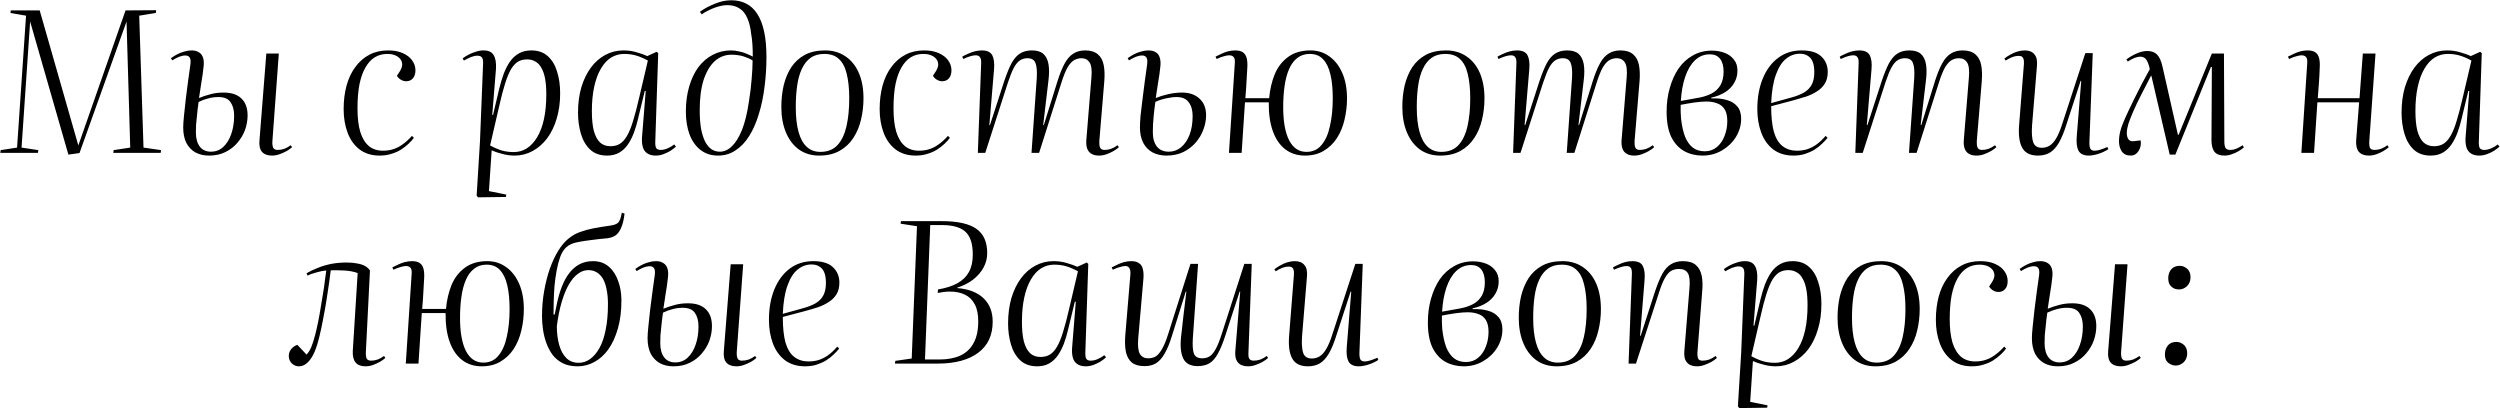 <?xml version="1.0" encoding="UTF-8"?> <svg xmlns="http://www.w3.org/2000/svg" width="5125" height="837" viewBox="0 0 5125 837" fill="none"><path d="M259.382 44.151L162.982 313.752L140.182 316.952L61.782 44.151L44.182 302.552L78.582 307.752L77.782 313.352H0.582L1.382 307.752L34.982 302.552L53.382 32.152L21.382 26.552L22.182 21.352H81.382L160.582 298.152L257.382 21.352L320.182 20.952L319.382 26.552L285.382 32.152L294.182 302.552L330.182 307.752L329.382 313.352H232.182L232.982 307.752L266.982 302.552L259.382 44.151ZM428.767 318.952C418.1 318.952 408.767 316.818 400.767 312.552C392.767 308.018 386.5 301.485 381.967 292.952C377.7 284.152 375.567 273.618 375.567 261.352C375.567 255.485 376.1 247.485 377.167 237.352C378.233 227.218 379.433 216.018 380.767 203.752C382.367 191.218 383.967 178.685 385.567 166.152C387.433 153.618 389.033 142.152 390.367 131.752C391.167 125.085 390.633 120.418 388.767 117.752C386.9 115.085 383.967 113.752 379.967 113.752C375.967 113.752 371.567 114.685 366.767 116.552C362.233 118.418 357.7 120.818 353.167 123.752L350.367 119.352C354.367 116.418 358.633 113.752 363.167 111.352C367.7 108.952 372.5 107.085 377.567 105.752C382.633 104.152 387.7 103.352 392.767 103.352C398.9 103.352 403.967 104.685 407.967 107.352C411.967 109.752 414.767 113.485 416.367 118.552C417.967 123.618 418.233 130.152 417.167 138.152C416.1 148.552 414.633 158.952 412.767 169.352C411.167 179.485 409.567 190.018 407.967 200.952C414.9 198.018 422.5 195.485 430.767 193.352C439.033 190.952 448.233 189.752 458.367 189.752C474.633 189.752 486.9 193.885 495.167 202.152C503.433 210.152 507.567 221.618 507.567 236.552C507.567 246.418 505.833 256.285 502.367 266.152C498.9 275.752 493.7 284.552 486.767 292.552C480.1 300.552 471.833 306.952 461.967 311.752C452.367 316.552 441.3 318.952 428.767 318.952ZM432.367 310.952C442.233 310.952 450.633 307.752 457.567 301.352C464.767 294.685 470.233 285.885 473.967 274.952C477.967 263.752 479.967 251.218 479.967 237.352C479.967 225.885 477.567 216.685 472.767 209.752C468.233 202.552 459.833 198.952 447.567 198.952C440.367 198.952 433.433 199.885 426.767 201.752C420.367 203.352 413.833 205.752 407.167 208.952C406.367 213.752 405.7 218.685 405.167 223.752C404.633 228.818 404.1 234.018 403.567 239.352C403.033 244.418 402.5 249.752 401.967 255.352C401.7 260.685 401.567 266.018 401.567 271.352C401.567 283.885 404.233 293.618 409.567 300.552C414.9 307.485 422.5 310.952 432.367 310.952ZM557.567 318.952C548.233 318.952 541.3 316.285 536.767 310.952C532.5 305.618 530.9 297.618 531.967 286.952L545.967 109.752H571.567L558.367 290.152C558.1 296.018 558.767 300.418 560.367 303.352C561.967 306.018 564.9 307.352 569.167 307.352C573.967 307.352 578.633 306.552 583.167 304.952C587.7 303.085 591.967 300.685 595.967 297.752L598.767 301.752C595.833 304.418 592.1 307.085 587.567 309.752C583.033 312.152 578.233 314.285 573.167 316.152C568.1 318.018 562.9 318.952 557.567 318.952ZM795.661 103.352C807.394 103.352 817.394 105.218 825.661 108.952C834.194 112.685 840.594 117.618 844.861 123.752C849.394 129.885 851.661 136.685 851.661 144.152C851.661 151.085 849.927 156.552 846.461 160.552C842.994 164.552 838.461 166.552 832.861 166.552C828.861 166.552 825.127 165.485 821.661 163.352C818.194 161.218 815.527 158.552 813.661 155.352L819.661 146.152C823.927 139.485 825.394 133.485 824.061 128.152C822.727 122.818 819.394 118.552 814.061 115.352C808.727 112.152 802.061 110.552 794.061 110.552C784.461 110.552 775.927 112.818 768.461 117.352C760.994 121.885 754.594 128.818 749.261 138.152C743.927 147.218 739.794 158.818 736.861 172.952C734.194 186.818 732.861 203.352 732.861 222.552C732.861 241.218 734.727 257.085 738.461 270.152C742.461 282.952 748.327 292.685 756.061 299.352C763.794 305.752 773.527 308.952 785.261 308.952C792.994 308.952 800.061 307.885 806.461 305.752C813.127 303.618 819.527 300.285 825.661 295.752C832.061 291.218 838.327 285.485 844.461 278.552L848.461 282.552C845.527 286.552 841.794 290.685 837.261 294.952C832.727 299.218 827.527 303.218 821.661 306.952C816.061 310.418 809.661 313.218 802.461 315.352C795.261 317.752 787.127 318.952 778.061 318.952C761.794 318.952 748.061 314.685 736.861 306.152C725.927 297.618 717.794 286.152 712.461 271.752C707.127 257.352 704.461 241.352 704.461 223.752C704.461 206.152 706.461 190.018 710.461 175.352C714.461 160.685 720.461 148.018 728.461 137.352C736.461 126.418 746.061 118.018 757.261 112.152C768.461 106.285 781.261 103.352 795.661 103.352ZM990.32 130.552C990.587 124.418 989.787 120.152 987.92 117.752C986.053 115.352 982.987 114.152 978.72 114.152C974.72 114.152 970.32 115.085 965.52 116.952C960.987 118.818 956.187 121.218 951.12 124.152L948.32 119.752C951.787 117.085 955.787 114.552 960.32 112.152C964.853 109.752 969.787 107.752 975.12 106.152C980.453 104.285 985.92 103.352 991.52 103.352C1001.39 103.352 1008.19 106.552 1011.92 112.952C1015.92 119.352 1017.52 128.952 1016.72 141.752L1009.12 235.352L1010.72 235.752L1023.52 181.352C1026.19 170.418 1029.25 160.285 1032.72 150.952C1036.45 141.352 1040.72 133.085 1045.52 126.152C1050.59 118.952 1056.72 113.352 1063.92 109.352C1071.12 105.352 1079.52 103.352 1089.12 103.352C1102.99 103.352 1114.19 107.218 1122.72 114.952C1131.52 122.685 1137.92 133.218 1141.92 146.552C1146.19 159.618 1148.32 174.552 1148.32 191.352C1148.32 210.285 1145.92 227.618 1141.12 243.352C1136.59 258.818 1130.05 272.285 1121.52 283.752C1112.99 294.952 1102.99 303.618 1091.52 309.752C1080.32 315.885 1068.05 318.952 1054.72 318.952C1046.19 318.952 1037.65 317.752 1029.12 315.352C1020.59 313.218 1013.52 310.818 1007.92 308.152L1002.32 391.752L1037.92 398.952L1037.12 403.752L979.92 404.552L977.12 400.952L983.92 290.552L990.32 130.552ZM1080.32 121.752C1073.65 121.752 1067.65 123.218 1062.32 126.152C1057.25 129.085 1052.45 134.152 1047.92 141.352C1043.65 148.552 1039.52 158.418 1035.52 170.952C1031.52 183.485 1027.39 199.352 1023.12 218.552L1004.72 298.152C1012.99 302.685 1020.99 306.152 1028.72 308.552C1036.45 310.685 1044.59 311.752 1053.12 311.752C1062.99 311.752 1071.92 309.218 1079.92 304.152C1088.19 298.818 1095.25 291.218 1101.12 281.352C1107.25 271.218 1111.92 258.818 1115.12 244.152C1118.32 229.485 1119.92 212.552 1119.92 193.352C1119.92 181.085 1119.12 170.552 1117.52 161.752C1115.92 152.685 1113.39 145.218 1109.92 139.352C1106.72 133.218 1102.59 128.818 1097.52 126.152C1092.72 123.218 1086.99 121.752 1080.32 121.752ZM1343.33 289.752C1343.06 296.418 1343.73 301.085 1345.33 303.752C1347.2 306.152 1350.13 307.352 1354.13 307.352C1358.93 307.352 1363.73 306.285 1368.53 304.152C1373.6 302.018 1378.13 299.352 1382.13 296.152L1385.73 300.552C1382.53 303.485 1378.66 306.418 1374.13 309.352C1369.6 312.018 1364.8 314.285 1359.73 316.152C1354.66 318.018 1349.46 318.952 1344.13 318.952C1336.93 318.952 1331.06 317.352 1326.53 314.152C1322.26 311.218 1319.33 306.952 1317.73 301.352C1316.13 295.485 1315.6 288.818 1316.13 281.352L1323.73 186.552H1321.73L1308.13 242.952C1305.73 253.352 1302.8 263.218 1299.33 272.552C1295.86 281.618 1291.73 289.618 1286.93 296.552C1282.13 303.485 1276.26 308.952 1269.33 312.952C1262.4 316.952 1254.13 318.952 1244.53 318.952C1230.4 318.952 1218.93 314.952 1210.13 306.952C1201.33 298.685 1194.93 287.885 1190.93 274.552C1186.93 260.952 1184.93 246.418 1184.93 230.952C1184.93 212.018 1187.2 194.685 1191.73 178.952C1196.53 163.218 1203.06 149.752 1211.33 138.552C1219.6 127.352 1229.46 118.685 1240.93 112.552C1252.4 106.418 1264.8 103.352 1278.13 103.352C1288 103.352 1297.2 104.685 1305.73 107.352C1314.26 109.752 1321.33 112.285 1326.93 114.952L1346.13 106.152L1349.33 108.952L1343.33 289.752ZM1251.33 299.752C1258.8 299.752 1265.2 298.152 1270.53 294.952C1276.13 291.485 1281.06 286.018 1285.33 278.552C1289.86 270.818 1294 260.685 1297.73 248.152C1301.73 235.352 1305.86 219.618 1310.13 200.952L1328.13 124.152C1319.33 119.352 1311.2 115.885 1303.73 113.752C1296.53 111.618 1288.4 110.552 1279.33 110.552C1269.73 110.552 1260.8 113.085 1252.53 118.152C1244.53 123.218 1237.6 130.818 1231.73 140.952C1225.86 150.818 1221.33 163.085 1218.13 177.752C1214.93 192.152 1213.33 208.818 1213.33 227.752C1213.33 244.018 1214.66 257.485 1217.33 268.152C1220.26 278.818 1224.53 286.818 1230.13 292.152C1235.73 297.218 1242.8 299.752 1251.33 299.752ZM1434.82 24.151C1443.62 17.752 1453.76 12.285 1465.22 7.752C1476.69 2.952 1487.89 0.552 1498.82 0.552C1510.56 0.552 1520.82 2.818 1529.62 7.352C1538.69 11.885 1546.29 18.952 1552.42 28.552C1558.56 37.885 1563.22 49.885 1566.42 64.552C1569.62 79.218 1571.22 96.685 1571.22 116.952C1571.22 138.018 1569.89 158.552 1567.22 178.552C1564.82 198.285 1560.96 216.685 1555.62 233.752C1550.56 250.818 1544.02 265.752 1536.02 278.552C1528.29 291.085 1518.96 300.952 1508.02 308.152C1497.36 315.352 1485.36 318.952 1472.02 318.952C1457.89 318.952 1445.89 315.085 1436.02 307.352C1426.16 299.618 1418.69 289.085 1413.62 275.752C1408.56 262.152 1406.02 246.418 1406.02 228.552C1406.02 209.885 1408.29 192.818 1412.82 177.352C1417.36 161.885 1423.62 148.685 1431.62 137.752C1439.89 126.818 1449.62 118.418 1460.82 112.552C1472.29 106.418 1484.82 103.352 1498.42 103.352C1504.02 103.352 1509.49 104.018 1514.82 105.352C1520.42 106.418 1525.62 108.018 1530.42 110.152C1535.22 112.018 1539.49 114.018 1543.22 116.152C1543.22 107.352 1542.96 98.818 1542.42 90.552C1541.89 82.285 1541.09 75.618 1540.02 70.552C1538.69 57.218 1536.02 46.152 1532.02 37.352C1528.29 28.285 1522.96 21.618 1516.02 17.352C1509.36 12.818 1501.09 10.552 1491.22 10.552C1483.49 10.552 1474.82 12.285 1465.22 15.752C1455.89 19.218 1446.96 23.752 1438.42 29.352L1434.82 24.151ZM1475.62 310.952C1484.42 310.952 1492.56 307.352 1500.02 300.152C1507.76 292.952 1514.69 281.885 1520.82 266.952C1526.96 251.752 1531.76 232.285 1535.22 208.552C1537.89 192.285 1539.76 176.952 1540.82 162.552C1542.16 148.152 1542.82 135.218 1542.82 123.752C1537.76 120.818 1532.82 118.552 1528.02 116.952C1523.49 115.085 1518.96 113.885 1514.42 113.352C1509.89 112.552 1504.96 112.152 1499.62 112.152C1486.56 112.152 1475.09 116.552 1465.22 125.352C1455.62 134.152 1448.02 146.952 1442.42 163.752C1437.09 180.552 1434.42 201.218 1434.42 225.752C1434.42 240.685 1435.36 253.485 1437.22 264.152C1439.36 274.818 1442.16 283.618 1445.62 290.552C1449.36 297.485 1453.76 302.685 1458.82 306.152C1463.89 309.352 1469.49 310.952 1475.62 310.952ZM1679.34 318.952C1663.07 318.952 1649.07 314.685 1637.34 306.152C1625.87 297.618 1617.07 285.885 1610.94 270.952C1604.8 256.018 1601.74 238.818 1601.74 219.352C1601.74 203.618 1603.34 188.818 1606.54 174.952C1610 160.818 1615.2 148.418 1622.14 137.752C1629.34 127.085 1638.54 118.685 1649.74 112.552C1661.2 106.418 1675.07 103.352 1691.34 103.352C1707.34 103.352 1721.2 107.352 1732.94 115.352C1744.94 123.352 1754.14 134.685 1760.54 149.352C1766.94 164.018 1770.14 181.485 1770.14 201.752C1770.14 216.952 1768.4 231.618 1764.94 245.752C1761.74 259.618 1756.4 272.152 1748.94 283.352C1741.74 294.285 1732.4 302.952 1720.94 309.352C1709.47 315.752 1695.6 318.952 1679.34 318.952ZM1681.74 311.352C1696.67 311.352 1708.4 306.685 1716.94 297.352C1725.47 288.018 1731.6 275.085 1735.34 258.552C1739.07 242.018 1740.94 223.085 1740.94 201.752C1740.94 181.752 1739.2 164.952 1735.74 151.352C1732.54 137.752 1727.2 127.618 1719.74 120.952C1712.54 114.018 1702.54 110.552 1689.74 110.552C1678.54 110.552 1669.2 113.218 1661.74 118.552C1654.27 123.885 1648.27 131.485 1643.74 141.352C1639.2 150.952 1636 162.418 1634.14 175.752C1632.27 189.085 1631.34 203.752 1631.34 219.752C1631.34 239.752 1633.2 256.552 1636.94 270.152C1640.67 283.752 1646.27 294.018 1653.74 300.952C1661.2 307.885 1670.54 311.352 1681.74 311.352ZM1894.49 103.352C1906.22 103.352 1916.22 105.218 1924.49 108.952C1933.02 112.685 1939.42 117.618 1943.69 123.752C1948.22 129.885 1950.49 136.685 1950.49 144.152C1950.49 151.085 1948.76 156.552 1945.29 160.552C1941.82 164.552 1937.29 166.552 1931.69 166.552C1927.69 166.552 1923.96 165.485 1920.49 163.352C1917.02 161.218 1914.36 158.552 1912.49 155.352L1918.49 146.152C1922.76 139.485 1924.22 133.485 1922.89 128.152C1921.56 122.818 1918.22 118.552 1912.89 115.352C1907.56 112.152 1900.89 110.552 1892.89 110.552C1883.29 110.552 1874.76 112.818 1867.29 117.352C1859.82 121.885 1853.42 128.818 1848.09 138.152C1842.76 147.218 1838.62 158.818 1835.69 172.952C1833.02 186.818 1831.69 203.352 1831.69 222.552C1831.69 241.218 1833.56 257.085 1837.29 270.152C1841.29 282.952 1847.16 292.685 1854.89 299.352C1862.62 305.752 1872.36 308.952 1884.09 308.952C1891.82 308.952 1898.89 307.885 1905.29 305.752C1911.96 303.618 1918.36 300.285 1924.49 295.752C1930.89 291.218 1937.16 285.485 1943.29 278.552L1947.29 282.552C1944.36 286.552 1940.62 290.685 1936.09 294.952C1931.56 299.218 1926.36 303.218 1920.49 306.952C1914.89 310.418 1908.49 313.218 1901.29 315.352C1894.09 317.752 1885.96 318.952 1876.89 318.952C1860.62 318.952 1846.89 314.685 1835.69 306.152C1824.76 297.618 1816.62 286.152 1811.29 271.752C1805.96 257.352 1803.29 241.352 1803.29 223.752C1803.29 206.152 1805.29 190.018 1809.29 175.352C1813.29 160.685 1819.29 148.018 1827.29 137.352C1835.29 126.418 1844.89 118.018 1856.09 112.152C1867.29 106.285 1880.09 103.352 1894.49 103.352ZM2125.38 159.752C2126.18 145.352 2125.24 135.085 2122.58 128.952C2120.18 122.552 2114.71 119.352 2106.18 119.352C2100.58 119.352 2095.51 120.818 2090.98 123.752C2086.71 126.418 2082.58 131.352 2078.58 138.552C2074.84 145.485 2070.71 155.752 2066.18 169.352L2019.78 313.352H2004.58L2011.38 129.752C2011.64 123.885 2010.84 119.752 2008.98 117.352C2007.38 114.685 2004.44 113.352 2000.18 113.352C1997.51 113.352 1994.18 113.885 1990.18 114.952C1986.18 116.018 1980.98 118.018 1974.58 120.952L1972.58 116.152C1975.78 114.285 1979.51 112.418 1983.78 110.552C1988.04 108.418 1992.71 106.685 1997.78 105.352C2002.84 104.018 2007.78 103.352 2012.58 103.352C2023.51 103.352 2030.71 106.685 2034.18 113.352C2037.64 120.018 2038.84 129.618 2037.78 142.152L2028.18 256.152L2029.38 256.552L2058.98 165.352C2064.04 150.418 2068.98 138.418 2073.78 129.352C2078.84 120.285 2084.58 113.752 2090.98 109.752C2097.64 105.485 2105.78 103.352 2115.38 103.352C2125.78 103.352 2133.64 105.752 2138.98 110.552C2144.31 115.352 2147.78 122.285 2149.38 131.352C2150.98 140.418 2150.98 151.485 2149.38 164.552L2138.58 256.152L2139.78 256.552L2168.18 165.352C2172.98 150.418 2177.91 138.418 2182.98 129.352C2188.04 120.285 2193.91 113.752 2200.58 109.752C2207.24 105.485 2215.24 103.352 2224.58 103.352C2235.78 103.352 2244.44 106.018 2250.58 111.352C2256.71 116.418 2260.71 123.752 2262.58 133.352C2264.44 142.685 2264.84 153.885 2263.78 166.952L2253.78 286.952C2253.24 294.685 2253.78 300.018 2255.38 302.952C2256.98 305.885 2259.91 307.352 2264.18 307.352C2268.44 307.352 2272.71 306.685 2276.98 305.352C2281.51 303.752 2286.18 301.218 2290.98 297.752L2293.78 301.752C2290.84 304.418 2287.11 307.085 2282.58 309.752C2278.31 312.152 2273.64 314.285 2268.58 316.152C2263.51 318.018 2258.31 318.952 2252.98 318.952C2246.31 318.952 2240.98 317.618 2236.98 314.952C2232.98 312.552 2230.18 308.952 2228.58 304.152C2226.98 299.352 2226.44 293.618 2226.98 286.952L2237.38 159.352C2238.71 144.418 2237.51 134.018 2233.78 128.152C2230.04 122.285 2224.44 119.352 2216.98 119.352C2212.18 119.352 2207.38 120.552 2202.58 122.952C2198.04 125.352 2193.51 130.152 2188.98 137.352C2184.71 144.552 2180.31 155.352 2175.78 169.752L2130.18 313.352H2114.58L2125.38 159.752ZM2369.29 200.952C2376.23 198.018 2384.36 195.485 2393.69 193.352C2403.29 190.952 2413.16 189.752 2423.29 189.752C2438.23 189.752 2450.09 193.885 2458.89 202.152C2467.96 210.152 2472.49 221.618 2472.49 236.552C2472.49 246.152 2470.63 255.885 2466.89 265.752C2463.43 275.352 2458.23 284.152 2451.29 292.152C2444.36 300.152 2435.83 306.685 2425.69 311.752C2415.56 316.552 2404.09 318.952 2391.29 318.952C2380.63 318.952 2371.16 316.818 2362.89 312.552C2354.63 308.018 2348.23 301.485 2343.69 292.952C2339.16 284.152 2336.89 273.618 2336.89 261.352C2336.89 255.485 2337.29 247.485 2338.09 237.352C2339.16 227.218 2340.49 216.018 2342.09 203.752C2343.69 191.218 2345.29 178.685 2346.89 166.152C2348.76 153.618 2350.36 142.152 2351.69 131.752C2352.49 125.085 2351.96 120.418 2350.09 117.752C2348.23 115.085 2345.29 113.752 2341.29 113.752C2337.29 113.752 2332.89 114.685 2328.09 116.552C2323.56 118.418 2319.03 120.818 2314.49 123.752L2311.69 119.352C2315.69 116.418 2319.96 113.752 2324.49 111.352C2329.03 108.952 2333.83 107.085 2338.89 105.752C2343.96 104.152 2349.03 103.352 2354.09 103.352C2360.49 103.352 2365.69 104.685 2369.69 107.352C2373.69 109.752 2376.36 113.618 2377.69 118.952C2379.29 124.018 2379.56 130.552 2378.49 138.552C2377.43 148.685 2375.96 158.952 2374.09 169.352C2372.49 179.485 2370.89 190.018 2369.29 200.952ZM2368.49 208.952C2367.69 213.752 2367.03 218.685 2366.49 223.752C2365.96 228.818 2365.43 234.018 2364.89 239.352C2364.36 244.418 2363.96 249.618 2363.69 254.952C2363.43 260.285 2363.29 265.618 2363.29 270.952C2363.29 283.485 2366.09 293.352 2371.69 300.552C2377.29 307.485 2385.43 310.952 2396.09 310.952C2405.43 310.952 2413.69 308.018 2420.89 302.152C2428.36 296.018 2434.23 287.485 2438.49 276.552C2442.76 265.618 2444.89 252.685 2444.89 237.752C2444.89 226.018 2442.23 216.685 2436.89 209.752C2431.83 202.552 2423.56 198.952 2412.09 198.952C2405.43 198.952 2398.09 199.885 2390.09 201.752C2382.36 203.352 2375.16 205.752 2368.49 208.952ZM2674.96 318.952C2659.5 318.952 2646.16 314.685 2634.96 306.152C2623.76 297.618 2615.23 285.218 2609.36 268.952C2603.5 252.685 2600.7 232.952 2600.96 209.752H2552.16L2545.36 313.352H2519.36L2531.36 129.752C2531.9 123.618 2531.1 119.352 2528.96 116.952C2526.83 114.552 2523.76 113.352 2519.76 113.352C2516.83 113.352 2513.23 114.018 2508.96 115.352C2504.7 116.418 2499.76 118.285 2494.16 120.952L2491.76 116.152C2495.23 114.285 2499.1 112.418 2503.36 110.552C2507.63 108.418 2512.16 106.685 2516.96 105.352C2522.03 104.018 2527.1 103.352 2532.16 103.352C2539.1 103.352 2544.43 104.685 2548.16 107.352C2551.9 110.018 2554.43 114.018 2555.76 119.352C2557.1 124.685 2557.5 131.352 2556.96 139.352C2556.7 146.285 2556.3 153.218 2555.76 160.152C2555.5 167.085 2555.1 174.018 2554.56 180.952C2554.03 187.618 2553.5 194.418 2552.96 201.352H2601.76C2603.36 183.218 2607.23 166.685 2613.36 151.752C2619.76 136.818 2628.96 125.085 2640.96 116.552C2652.96 107.752 2668.16 103.352 2686.56 103.352C2701.23 103.352 2714.16 107.485 2725.36 115.752C2736.56 123.752 2745.36 135.085 2751.76 149.752C2758.16 164.418 2761.36 181.752 2761.36 201.752C2761.36 216.952 2759.63 231.618 2756.16 245.752C2752.96 259.618 2747.76 272.152 2740.56 283.352C2733.36 294.285 2724.3 302.952 2713.36 309.352C2702.7 315.752 2689.9 318.952 2674.96 318.952ZM2678.16 311.352C2691.23 311.352 2701.63 306.552 2709.36 296.952C2717.36 287.352 2723.1 274.285 2726.56 257.752C2730.3 240.952 2732.16 222.285 2732.16 201.752C2732.16 182.285 2730.56 165.885 2727.36 152.552C2724.16 138.952 2719.1 128.552 2712.16 121.352C2705.5 114.152 2696.43 110.552 2684.96 110.552C2674.83 110.552 2666.3 113.352 2659.36 118.952C2652.43 124.285 2646.83 131.885 2642.56 141.752C2638.3 151.618 2635.23 163.218 2633.36 176.552C2631.5 189.618 2630.56 204.018 2630.56 219.752C2630.56 248.818 2634.56 271.352 2642.56 287.352C2650.83 303.352 2662.7 311.352 2678.16 311.352ZM2952.38 318.952C2936.12 318.952 2922.12 314.685 2910.38 306.152C2898.92 297.618 2890.12 285.885 2883.98 270.952C2877.85 256.018 2874.78 238.818 2874.78 219.352C2874.78 203.618 2876.38 188.818 2879.58 174.952C2883.05 160.818 2888.25 148.418 2895.18 137.752C2902.38 127.085 2911.58 118.685 2922.78 112.552C2934.25 106.418 2948.12 103.352 2964.38 103.352C2980.38 103.352 2994.25 107.352 3005.98 115.352C3017.98 123.352 3027.18 134.685 3033.58 149.352C3039.98 164.018 3043.18 181.485 3043.18 201.752C3043.18 216.952 3041.45 231.618 3037.98 245.752C3034.78 259.618 3029.45 272.152 3021.98 283.352C3014.78 294.285 3005.45 302.952 2993.98 309.352C2982.52 315.752 2968.65 318.952 2952.38 318.952ZM2954.78 311.352C2969.72 311.352 2981.45 306.685 2989.98 297.352C2998.52 288.018 3004.65 275.085 3008.38 258.552C3012.12 242.018 3013.98 223.085 3013.98 201.752C3013.98 181.752 3012.25 164.952 3008.78 151.352C3005.58 137.752 3000.25 127.618 2992.78 120.952C2985.58 114.018 2975.58 110.552 2962.78 110.552C2951.58 110.552 2942.25 113.218 2934.78 118.552C2927.32 123.885 2921.32 131.485 2916.78 141.352C2912.25 150.952 2909.05 162.418 2907.18 175.752C2905.32 189.085 2904.38 203.752 2904.38 219.752C2904.38 239.752 2906.25 256.552 2909.98 270.152C2913.72 283.752 2919.32 294.018 2926.78 300.952C2934.25 307.885 2943.58 311.352 2954.78 311.352ZM3222.64 159.752C3223.44 145.352 3222.51 135.085 3219.84 128.952C3217.44 122.552 3211.98 119.352 3203.44 119.352C3197.84 119.352 3192.78 120.818 3188.24 123.752C3183.98 126.418 3179.84 131.352 3175.84 138.552C3172.11 145.485 3167.98 155.752 3163.44 169.352L3117.04 313.352H3101.84L3108.64 129.752C3108.91 123.885 3108.11 119.752 3106.24 117.352C3104.64 114.685 3101.71 113.352 3097.44 113.352C3094.78 113.352 3091.44 113.885 3087.44 114.952C3083.44 116.018 3078.24 118.018 3071.84 120.952L3069.84 116.152C3073.04 114.285 3076.78 112.418 3081.04 110.552C3085.31 108.418 3089.98 106.685 3095.04 105.352C3100.11 104.018 3105.04 103.352 3109.84 103.352C3120.78 103.352 3127.98 106.685 3131.44 113.352C3134.91 120.018 3136.11 129.618 3135.04 142.152L3125.44 256.152L3126.64 256.552L3156.24 165.352C3161.31 150.418 3166.24 138.418 3171.04 129.352C3176.11 120.285 3181.84 113.752 3188.24 109.752C3194.91 105.485 3203.04 103.352 3212.64 103.352C3223.04 103.352 3230.91 105.752 3236.24 110.552C3241.58 115.352 3245.04 122.285 3246.64 131.352C3248.24 140.418 3248.24 151.485 3246.64 164.552L3235.84 256.152L3237.04 256.552L3265.44 165.352C3270.24 150.418 3275.18 138.418 3280.24 129.352C3285.31 120.285 3291.18 113.752 3297.84 109.752C3304.51 105.485 3312.51 103.352 3321.84 103.352C3333.04 103.352 3341.71 106.018 3347.84 111.352C3353.98 116.418 3357.98 123.752 3359.84 133.352C3361.71 142.685 3362.11 153.885 3361.04 166.952L3351.04 286.952C3350.51 294.685 3351.04 300.018 3352.64 302.952C3354.24 305.885 3357.18 307.352 3361.44 307.352C3365.71 307.352 3369.98 306.685 3374.24 305.352C3378.78 303.752 3383.44 301.218 3388.24 297.752L3391.04 301.752C3388.11 304.418 3384.38 307.085 3379.84 309.752C3375.58 312.152 3370.91 314.285 3365.84 316.152C3360.78 318.018 3355.58 318.952 3350.24 318.952C3343.58 318.952 3338.24 317.618 3334.24 314.952C3330.24 312.552 3327.44 308.952 3325.84 304.152C3324.24 299.352 3323.71 293.618 3324.24 286.952L3334.64 159.352C3335.98 144.418 3334.78 134.018 3331.04 128.152C3327.31 122.285 3321.71 119.352 3314.24 119.352C3309.44 119.352 3304.64 120.552 3299.84 122.952C3295.31 125.352 3290.78 130.152 3286.24 137.352C3281.98 144.552 3277.58 155.352 3273.04 169.752L3227.44 313.352H3211.84L3222.64 159.752ZM3490.16 318.952C3476.29 318.952 3463.76 315.885 3452.56 309.752C3441.63 303.618 3432.83 294.018 3426.16 280.952C3419.76 267.618 3416.56 250.285 3416.56 228.952C3416.56 211.618 3418.69 195.485 3422.96 180.552C3427.23 165.352 3433.23 152.018 3440.96 140.552C3448.96 129.085 3458.69 120.152 3470.16 113.752C3481.63 107.085 3494.69 103.752 3509.36 103.752C3518.43 103.752 3526.96 105.218 3534.96 108.152C3542.96 111.085 3549.36 115.618 3554.16 121.752C3559.23 127.618 3561.76 135.218 3561.76 144.552C3561.76 154.152 3559.49 162.685 3554.96 170.152C3550.69 177.618 3544.56 183.885 3536.56 188.952C3528.56 194.018 3519.09 197.752 3508.16 200.152V201.752C3520.16 201.218 3530.69 202.285 3539.76 204.952C3548.83 207.352 3556.03 211.752 3561.36 218.152C3566.69 224.285 3569.36 232.685 3569.36 243.352C3569.36 256.685 3565.76 269.218 3558.56 280.952C3551.36 292.418 3541.76 301.618 3529.76 308.552C3517.76 315.485 3504.56 318.952 3490.16 318.952ZM3494.56 310.152C3504.43 310.152 3512.83 307.218 3519.76 301.352C3526.69 295.485 3531.89 287.885 3535.36 278.552C3539.09 269.218 3540.96 259.085 3540.96 248.152C3540.96 238.285 3539.23 230.418 3535.76 224.552C3532.29 218.685 3527.36 214.552 3520.96 212.152C3514.56 209.485 3506.96 208.152 3498.16 208.152C3491.23 208.152 3482.96 208.818 3473.36 210.152C3464.03 211.485 3454.69 213.085 3445.36 214.952C3445.36 220.285 3445.36 225.218 3445.36 229.752C3445.63 234.018 3445.89 238.552 3446.16 243.352C3447.76 257.485 3450.43 269.618 3454.16 279.752C3458.16 289.618 3463.49 297.218 3470.16 302.552C3476.83 307.618 3484.96 310.152 3494.56 310.152ZM3445.76 206.952L3483.36 200.152C3493.23 198.285 3501.89 195.352 3509.36 191.352C3516.83 187.352 3522.69 181.752 3526.96 174.552C3531.23 167.085 3533.36 157.885 3533.36 146.952C3533.36 135.485 3530.96 126.685 3526.16 120.552C3521.36 114.418 3514.43 111.352 3505.36 111.352C3493.36 111.352 3483.09 115.485 3474.56 123.752C3466.03 132.018 3459.36 143.352 3454.56 157.752C3449.76 171.885 3446.83 188.285 3445.76 206.952ZM3693.31 103.352C3711.71 103.352 3725.17 107.485 3733.71 115.752C3742.51 124.018 3746.91 134.552 3746.91 147.352C3746.91 156.952 3744.91 164.952 3740.91 171.352C3737.17 177.485 3731.97 182.685 3725.31 186.952C3718.91 191.218 3711.57 194.818 3703.31 197.752C3695.04 200.418 3686.51 202.952 3677.71 205.352L3630.91 217.752C3630.91 239.352 3632.77 256.952 3636.51 270.552C3640.51 283.885 3646.51 293.618 3654.51 299.752C3662.51 305.885 3672.24 308.952 3683.71 308.952C3690.91 308.952 3697.71 308.018 3704.11 306.152C3710.77 304.018 3717.17 300.818 3723.31 296.552C3729.71 292.018 3736.11 286.018 3742.51 278.552L3746.51 282.552C3743.57 286.285 3739.84 290.285 3735.31 294.552C3731.04 298.818 3725.97 302.818 3720.11 306.552C3714.51 310.018 3708.11 312.952 3700.91 315.352C3693.71 317.752 3685.57 318.952 3676.51 318.952C3659.97 318.952 3646.11 314.685 3634.91 306.152C3623.97 297.618 3615.84 286.152 3610.51 271.752C3605.17 257.352 3602.51 241.352 3602.51 223.752C3602.51 200.018 3606.24 179.085 3613.71 160.952C3621.17 142.818 3631.71 128.685 3645.31 118.552C3658.91 108.418 3674.91 103.352 3693.31 103.352ZM3719.31 148.152C3719.31 139.352 3718.24 132.285 3716.11 126.952C3713.97 121.352 3710.64 117.218 3706.11 114.552C3701.84 111.618 3696.37 110.152 3689.71 110.152C3679.31 110.152 3669.84 113.618 3661.31 120.552C3652.77 127.485 3645.84 138.418 3640.51 153.352C3635.17 168.018 3631.97 187.352 3630.91 211.352L3671.31 200.152C3682.24 197.218 3691.17 193.752 3698.11 189.752C3705.31 185.485 3710.64 180.018 3714.11 173.352C3717.57 166.685 3719.31 158.285 3719.31 148.152ZM3924.2 159.752C3925 145.352 3924.07 135.085 3921.4 128.952C3919 122.552 3913.54 119.352 3905 119.352C3899.4 119.352 3894.34 120.818 3889.8 123.752C3885.54 126.418 3881.4 131.352 3877.4 138.552C3873.67 145.485 3869.54 155.752 3865 169.352L3818.6 313.352H3803.4L3810.2 129.752C3810.47 123.885 3809.67 119.752 3807.8 117.352C3806.2 114.685 3803.27 113.352 3799 113.352C3796.34 113.352 3793 113.885 3789 114.952C3785 116.018 3779.8 118.018 3773.4 120.952L3771.4 116.152C3774.6 114.285 3778.34 112.418 3782.6 110.552C3786.87 108.418 3791.54 106.685 3796.6 105.352C3801.67 104.018 3806.6 103.352 3811.4 103.352C3822.34 103.352 3829.54 106.685 3833 113.352C3836.47 120.018 3837.67 129.618 3836.6 142.152L3827 256.152L3828.2 256.552L3857.8 165.352C3862.87 150.418 3867.8 138.418 3872.6 129.352C3877.67 120.285 3883.4 113.752 3889.8 109.752C3896.47 105.485 3904.6 103.352 3914.2 103.352C3924.6 103.352 3932.47 105.752 3937.8 110.552C3943.14 115.352 3946.6 122.285 3948.2 131.352C3949.8 140.418 3949.8 151.485 3948.2 164.552L3937.4 256.152L3938.6 256.552L3967 165.352C3971.8 150.418 3976.74 138.418 3981.8 129.352C3986.87 120.285 3992.74 113.752 3999.4 109.752C4006.07 105.485 4014.07 103.352 4023.4 103.352C4034.6 103.352 4043.27 106.018 4049.4 111.352C4055.54 116.418 4059.54 123.752 4061.4 133.352C4063.27 142.685 4063.67 153.885 4062.6 166.952L4052.6 286.952C4052.07 294.685 4052.6 300.018 4054.2 302.952C4055.8 305.885 4058.74 307.352 4063 307.352C4067.27 307.352 4071.54 306.685 4075.8 305.352C4080.34 303.752 4085 301.218 4089.8 297.752L4092.6 301.752C4089.67 304.418 4085.94 307.085 4081.4 309.752C4077.14 312.152 4072.47 314.285 4067.4 316.152C4062.34 318.018 4057.14 318.952 4051.8 318.952C4045.14 318.952 4039.8 317.618 4035.8 314.952C4031.8 312.552 4029 308.952 4027.4 304.152C4025.8 299.352 4025.27 293.618 4025.8 286.952L4036.2 159.352C4037.54 144.418 4036.34 134.018 4032.6 128.152C4028.87 122.285 4023.27 119.352 4015.8 119.352C4011 119.352 4006.2 120.552 4001.4 122.952C3996.87 125.352 3992.34 130.152 3987.8 137.352C3983.54 144.552 3979.14 155.352 3974.6 169.752L3929 313.352H3913.4L3924.2 159.752ZM4108.92 120.152C4112.39 117.218 4116.39 114.552 4120.92 112.152C4125.46 109.485 4130.26 107.352 4135.32 105.752C4140.66 104.152 4145.86 103.352 4150.92 103.352C4159.72 103.352 4166.26 106.018 4170.52 111.352C4175.06 116.418 4176.79 124.418 4175.72 135.352L4165.72 256.952C4164.66 272.685 4165.46 284.285 4168.12 291.752C4170.79 299.218 4176.66 302.952 4185.72 302.952C4191.59 302.952 4196.92 301.485 4201.72 298.552C4206.52 295.618 4211.06 290.552 4215.32 283.352C4219.59 276.152 4223.72 266.285 4227.72 253.752L4274.92 108.952H4290.12L4283.32 290.552C4283.06 297.218 4283.72 302.018 4285.32 304.952C4286.92 307.618 4289.86 308.952 4294.12 308.952C4297.32 308.952 4301.06 308.285 4305.32 306.952C4309.59 305.618 4314.52 303.752 4320.12 301.352L4322.12 305.752C4319.46 307.618 4316.39 309.352 4312.92 310.952C4309.72 312.552 4306.39 313.885 4302.92 314.952C4299.46 316.285 4295.99 317.218 4292.52 317.752C4289.06 318.552 4285.59 318.952 4282.12 318.952C4271.72 318.952 4264.66 315.618 4260.92 308.952C4257.46 302.285 4256.26 292.552 4257.32 279.752L4266.52 165.752H4265.32L4235.72 256.552C4230.92 271.752 4225.86 283.885 4220.52 292.952C4215.19 302.018 4209.06 308.685 4202.12 312.952C4195.19 316.952 4187.06 318.952 4177.72 318.952C4161.99 318.952 4151.19 313.485 4145.32 302.552C4139.46 291.618 4137.46 275.618 4139.32 254.552L4148.92 132.552C4149.46 126.152 4148.92 121.618 4147.32 118.952C4145.99 116.018 4143.06 114.552 4138.52 114.552C4133.99 114.552 4129.32 115.485 4124.52 117.352C4119.99 119.218 4115.72 121.485 4111.72 124.152L4108.92 120.152ZM4459.51 316.952H4447.91L4410.31 155.352H4409.51C4401.78 170.018 4394.85 183.485 4388.71 195.752C4382.58 207.752 4377.38 218.685 4373.11 228.552C4368.85 238.418 4365.51 246.952 4363.11 254.152C4360.98 261.352 4359.91 267.485 4359.91 272.552C4359.91 278.152 4361.11 282.552 4363.51 285.752C4365.91 288.952 4369.65 290.152 4374.71 289.352L4388.31 287.752C4389.65 296.018 4388.18 303.352 4383.91 309.752C4379.91 315.885 4374.58 318.952 4367.91 318.952C4359.65 318.952 4353.51 316.018 4349.51 310.152C4345.78 304.285 4343.91 297.485 4343.91 289.752C4343.91 282.818 4344.85 275.752 4346.71 268.552C4348.58 261.352 4351.78 252.685 4356.31 242.552C4360.85 232.418 4366.98 219.485 4374.71 203.752C4377.65 197.885 4380.45 192.285 4383.11 186.952C4386.05 181.618 4388.71 176.418 4391.11 171.352C4393.78 166.285 4396.45 161.352 4399.11 156.552C4401.78 151.485 4404.45 146.552 4407.11 141.752C4404.98 132.152 4402.45 125.485 4399.51 121.752C4396.58 118.018 4392.58 116.152 4387.51 116.152C4384.05 116.152 4380.31 116.952 4376.31 118.552C4372.58 119.885 4367.78 122.418 4361.91 126.152L4359.11 121.752C4366.05 116.685 4373.25 112.552 4380.71 109.352C4388.18 106.152 4395.25 104.552 4401.91 104.552C4410.45 104.552 4417.11 106.952 4421.91 111.752C4426.71 116.552 4430.45 124.818 4433.11 136.552L4464.71 276.152H4466.31L4534.31 109.752H4559.11L4559.91 290.152C4559.91 296.018 4560.71 300.418 4562.31 303.352C4564.18 306.018 4567.38 307.352 4571.91 307.352C4576.45 307.352 4580.85 306.418 4585.11 304.552C4589.38 302.685 4593.51 300.418 4597.51 297.752L4599.91 302.152C4596.98 304.818 4593.25 307.485 4588.71 310.152C4584.45 312.552 4579.91 314.552 4575.11 316.152C4570.31 318.018 4565.25 318.952 4559.91 318.952C4550.58 318.952 4543.78 316.285 4539.51 310.952C4535.51 305.618 4533.51 297.618 4533.51 286.952L4534.31 137.352H4532.31L4459.51 316.952ZM4836.2 209.752H4750.6L4743.8 313.352H4717.8L4729.8 129.752C4730.33 123.618 4729.53 119.352 4727.4 116.952C4725.27 114.552 4722.2 113.352 4718.2 113.352C4715.27 113.352 4711.67 114.018 4707.4 115.352C4703.13 116.418 4698.2 118.285 4692.6 120.952L4690.2 116.152C4693.67 114.285 4697.53 112.418 4701.8 110.552C4706.07 108.418 4710.6 106.685 4715.4 105.352C4720.47 104.018 4725.53 103.352 4730.6 103.352C4737.53 103.352 4742.87 104.685 4746.6 107.352C4750.33 110.018 4752.87 114.018 4754.2 119.352C4755.53 124.685 4755.93 131.352 4755.4 139.352C4755.13 148.952 4754.6 159.218 4753.8 170.152C4753 180.818 4752.2 191.218 4751.4 201.352H4837L4843.8 109.752H4869.8L4857 290.152C4856.73 296.018 4857.27 300.418 4858.6 303.352C4860.2 306.018 4863.27 307.352 4867.8 307.352C4872.33 307.352 4876.87 306.552 4881.4 304.952C4885.93 303.085 4890.2 300.685 4894.2 297.752L4897 301.752C4894.07 304.418 4890.33 307.085 4885.8 309.752C4881.53 312.152 4876.87 314.285 4871.8 316.152C4866.73 318.018 4861.53 318.952 4856.2 318.952C4846.87 318.952 4839.93 316.285 4835.4 310.952C4831.13 305.618 4829.4 297.618 4830.2 286.952L4836.2 209.752ZM5081.61 289.752C5081.34 296.418 5082.01 301.085 5083.61 303.752C5085.48 306.152 5088.41 307.352 5092.41 307.352C5097.21 307.352 5102.01 306.285 5106.81 304.152C5111.88 302.018 5116.41 299.352 5120.41 296.152L5124.01 300.552C5120.81 303.485 5116.94 306.418 5112.41 309.352C5107.88 312.018 5103.08 314.285 5098.01 316.152C5092.94 318.018 5087.74 318.952 5082.41 318.952C5075.21 318.952 5069.34 317.352 5064.81 314.152C5060.54 311.218 5057.61 306.952 5056.01 301.352C5054.41 295.485 5053.88 288.818 5054.41 281.352L5062.01 186.552H5060.01L5046.41 242.952C5044.01 253.352 5041.08 263.218 5037.61 272.552C5034.14 281.618 5030.01 289.618 5025.21 296.552C5020.41 303.485 5014.54 308.952 5007.61 312.952C5000.68 316.952 4992.41 318.952 4982.81 318.952C4968.68 318.952 4957.21 314.952 4948.41 306.952C4939.61 298.685 4933.21 287.885 4929.21 274.552C4925.21 260.952 4923.21 246.418 4923.21 230.952C4923.21 212.018 4925.48 194.685 4930.01 178.952C4934.81 163.218 4941.34 149.752 4949.61 138.552C4957.88 127.352 4967.74 118.685 4979.21 112.552C4990.68 106.418 5003.08 103.352 5016.41 103.352C5026.28 103.352 5035.48 104.685 5044.01 107.352C5052.54 109.752 5059.61 112.285 5065.21 114.952L5084.41 106.152L5087.61 108.952L5081.61 289.752ZM4989.61 299.752C4997.08 299.752 5003.48 298.152 5008.81 294.952C5014.41 291.485 5019.34 286.018 5023.61 278.552C5028.14 270.818 5032.28 260.685 5036.01 248.152C5040.01 235.352 5044.14 219.618 5048.41 200.952L5066.41 124.152C5057.61 119.352 5049.48 115.885 5042.01 113.752C5034.81 111.618 5026.68 110.552 5017.61 110.552C5008.01 110.552 4999.08 113.085 4990.81 118.152C4982.81 123.218 4975.88 130.818 4970.01 140.952C4964.14 150.818 4959.61 163.085 4956.41 177.752C4953.21 192.152 4951.61 208.818 4951.61 227.752C4951.61 244.018 4952.94 257.485 4955.61 268.152C4958.54 278.818 4962.81 286.818 4968.41 292.152C4974.01 297.218 4981.08 299.752 4989.61 299.752ZM628.423 560.152C635.623 555.885 643.49 552.152 652.023 548.952C660.556 545.485 669.623 542.818 679.223 540.952C689.09 539.085 699.623 538.152 710.823 538.152C719.09 538.152 726.29 538.818 732.423 540.152C738.823 541.218 744.156 542.952 748.423 545.352C752.69 547.752 756.023 550.818 758.423 554.552L750.023 721.752C749.756 727.618 750.29 732.018 751.623 734.952C753.223 737.885 756.29 739.352 760.823 739.352C765.356 739.352 769.89 738.552 774.423 736.952C778.956 735.085 783.223 732.685 787.223 729.752L790.023 733.752C787.09 736.418 783.356 739.085 778.823 741.752C774.556 744.152 769.89 746.285 764.823 748.152C759.756 750.018 754.556 750.952 749.223 750.952C739.89 750.952 733.09 748.285 728.823 742.952C724.556 737.618 722.69 729.618 723.223 718.952L733.223 559.752C725.223 556.818 716.156 555.085 706.023 554.552C695.89 554.018 686.556 553.885 678.023 554.152C676.423 567.752 674.29 583.085 671.623 600.152C669.223 616.952 666.423 633.485 663.223 649.752C660.29 665.752 657.356 679.618 654.423 691.352C649.356 712.418 643.223 727.618 636.023 736.952C629.09 746.285 621.356 750.952 612.823 750.952C609.09 750.952 605.623 750.018 602.423 748.152C599.223 746.285 596.69 743.752 594.823 740.552C592.956 737.352 592.023 733.752 592.023 729.752C592.023 724.152 593.756 719.352 597.223 715.352C600.956 711.085 605.09 708.285 609.623 706.952L628.423 726.952C632.156 722.952 635.356 717.885 638.023 711.752C640.69 705.352 643.356 697.085 646.023 686.952C647.89 679.752 649.89 670.952 652.023 660.552C654.156 650.152 656.156 638.952 658.023 626.952C660.156 614.952 662.156 602.818 664.023 590.552C665.89 578.018 667.49 566.018 668.823 554.552C663.223 554.818 656.423 556.152 648.423 558.552C640.423 560.685 634.423 562.818 630.423 564.952L628.423 560.152ZM987.464 750.952C971.997 750.952 958.664 746.685 947.464 738.152C936.264 729.618 927.73 717.218 921.864 700.952C915.997 684.685 913.197 664.952 913.464 641.752H864.664L857.864 745.352H831.864L843.864 561.752C844.397 555.618 843.597 551.352 841.464 548.952C839.33 546.552 836.264 545.352 832.264 545.352C829.33 545.352 825.73 546.018 821.464 547.352C817.197 548.418 812.264 550.285 806.664 552.952L804.264 548.152C807.73 546.285 811.597 544.418 815.864 542.552C820.13 540.418 824.664 538.685 829.464 537.352C834.53 536.018 839.597 535.352 844.664 535.352C851.597 535.352 856.93 536.685 860.664 539.352C864.397 542.018 866.93 546.018 868.264 551.352C869.597 556.685 869.997 563.352 869.464 571.352C869.197 578.285 868.797 585.218 868.264 592.152C867.997 599.085 867.597 606.018 867.064 612.952C866.53 619.618 865.997 626.418 865.464 633.352H914.264C915.864 615.218 919.73 598.685 925.864 583.752C932.264 568.818 941.464 557.085 953.464 548.552C965.464 539.752 980.664 535.352 999.064 535.352C1013.73 535.352 1026.66 539.485 1037.86 547.752C1049.06 555.752 1057.86 567.085 1064.26 581.752C1070.66 596.418 1073.86 613.752 1073.86 633.752C1073.86 648.952 1072.13 663.618 1068.66 677.752C1065.46 691.618 1060.26 704.152 1053.06 715.352C1045.86 726.285 1036.8 734.952 1025.86 741.352C1015.2 747.752 1002.4 750.952 987.464 750.952ZM990.664 743.352C1003.73 743.352 1014.13 738.552 1021.86 728.952C1029.86 719.352 1035.6 706.285 1039.06 689.752C1042.8 672.952 1044.66 654.285 1044.66 633.752C1044.66 614.285 1043.06 597.885 1039.86 584.552C1036.66 570.952 1031.6 560.552 1024.66 553.352C1018 546.152 1008.93 542.552 997.464 542.552C987.33 542.552 978.797 545.352 971.864 550.952C964.93 556.285 959.33 563.885 955.064 573.752C950.797 583.618 947.73 595.218 945.864 608.552C943.997 621.618 943.064 636.018 943.064 651.752C943.064 680.818 947.064 703.352 955.064 719.352C963.33 735.352 975.197 743.352 990.664 743.352ZM1183.91 750.952C1172.18 750.952 1162.04 748.818 1153.51 744.552C1145.24 740.285 1138.31 734.552 1132.71 727.352C1127.38 719.885 1123.11 711.752 1119.91 702.952C1116.71 693.885 1114.44 684.685 1113.11 675.352C1111.78 665.752 1111.11 656.685 1111.11 648.152C1111.11 630.285 1112.58 613.085 1115.51 596.552C1118.44 580.018 1122.31 564.818 1127.11 550.952C1132.18 536.818 1137.91 524.552 1144.31 514.152C1150.71 503.752 1157.51 495.618 1164.71 489.752C1169.24 486.018 1173.64 482.952 1177.91 480.552C1182.44 478.152 1187.64 476.018 1193.51 474.152C1199.38 472.018 1206.98 470.018 1216.31 468.152C1225.91 466.285 1238.18 464.285 1253.11 462.152C1259.51 461.085 1264.18 459.218 1267.11 456.552C1270.31 453.618 1272.84 446.818 1274.71 436.152L1280.31 437.752C1278.98 449.752 1276.71 459.352 1273.51 466.552C1270.58 473.752 1266.71 479.085 1261.91 482.552C1257.11 485.752 1251.11 487.752 1243.91 488.552C1231.64 489.618 1220.84 490.818 1211.51 492.152C1202.44 493.218 1194.44 494.418 1187.51 495.752C1180.84 496.818 1175.24 498.418 1170.71 500.552C1166.44 502.418 1162.98 504.685 1160.31 507.352C1155.51 511.885 1151.51 518.418 1148.31 526.952C1145.38 535.218 1142.98 544.418 1141.11 554.552C1139.24 564.685 1137.78 575.218 1136.71 586.152C1135.91 597.085 1135.38 607.618 1135.11 617.752C1134.84 627.885 1134.71 636.952 1134.71 644.952L1137.11 644.552L1141.51 623.352C1144.18 610.285 1147.64 598.285 1151.91 587.352C1156.18 576.418 1161.24 567.218 1167.11 559.752C1172.98 552.018 1179.91 546.018 1187.91 541.752C1196.18 537.485 1205.38 535.352 1215.51 535.352C1228.58 535.352 1239.38 539.085 1247.91 546.552C1256.44 553.752 1262.84 563.485 1267.11 575.752C1271.64 587.752 1273.91 601.085 1273.91 615.752C1273.91 637.352 1271.51 656.552 1266.71 673.352C1261.91 690.152 1255.38 704.418 1247.11 716.152C1238.84 727.618 1229.24 736.285 1218.31 742.152C1207.64 748.018 1196.18 750.952 1183.91 750.952ZM1205.91 553.752C1198.44 553.752 1191.38 556.285 1184.71 561.352C1178.04 566.152 1171.91 573.352 1166.31 582.952C1160.71 592.552 1155.78 604.552 1151.51 618.952C1147.24 633.352 1143.91 649.885 1141.51 668.552C1141.51 682.685 1143.11 695.485 1146.31 706.952C1149.51 718.418 1154.44 727.485 1161.11 734.152C1167.78 740.552 1176.18 743.752 1186.31 743.752C1194.58 743.752 1202.31 741.218 1209.51 736.152C1216.71 731.085 1223.11 723.618 1228.71 713.752C1234.31 703.885 1238.58 691.485 1241.51 676.552C1244.71 661.352 1246.31 643.618 1246.31 623.352C1246.31 612.152 1245.38 602.152 1243.51 593.352C1241.91 584.552 1239.38 577.218 1235.91 571.352C1232.44 565.485 1228.18 561.085 1223.11 558.152C1218.31 555.218 1212.58 553.752 1205.91 553.752ZM1380.72 750.952C1370.05 750.952 1360.72 748.818 1352.72 744.552C1344.72 740.018 1338.45 733.485 1333.92 724.952C1329.65 716.152 1327.52 705.618 1327.52 693.352C1327.52 687.485 1328.05 679.485 1329.12 669.352C1330.19 659.218 1331.39 648.018 1332.72 635.752C1334.32 623.218 1335.92 610.685 1337.52 598.152C1339.39 585.618 1340.99 574.152 1342.32 563.752C1343.12 557.085 1342.59 552.418 1340.72 549.752C1338.85 547.085 1335.92 545.752 1331.92 545.752C1327.92 545.752 1323.52 546.685 1318.72 548.552C1314.19 550.418 1309.65 552.818 1305.12 555.752L1302.32 551.352C1306.32 548.418 1310.59 545.752 1315.12 543.352C1319.65 540.952 1324.45 539.085 1329.52 537.752C1334.59 536.152 1339.65 535.352 1344.72 535.352C1350.85 535.352 1355.92 536.685 1359.92 539.352C1363.92 541.752 1366.72 545.485 1368.32 550.552C1369.92 555.618 1370.19 562.152 1369.12 570.152C1368.05 580.552 1366.59 590.952 1364.72 601.352C1363.12 611.485 1361.52 622.018 1359.92 632.952C1366.85 630.018 1374.45 627.485 1382.72 625.352C1390.99 622.952 1400.19 621.752 1410.32 621.752C1426.59 621.752 1438.85 625.885 1447.12 634.152C1455.39 642.152 1459.52 653.618 1459.52 668.552C1459.52 678.418 1457.79 688.285 1454.32 698.152C1450.85 707.752 1445.65 716.552 1438.72 724.552C1432.05 732.552 1423.79 738.952 1413.92 743.752C1404.32 748.552 1393.25 750.952 1380.72 750.952ZM1384.32 742.952C1394.19 742.952 1402.59 739.752 1409.52 733.352C1416.72 726.685 1422.19 717.885 1425.92 706.952C1429.92 695.752 1431.92 683.218 1431.92 669.352C1431.92 657.885 1429.52 648.685 1424.72 641.752C1420.19 634.552 1411.79 630.952 1399.52 630.952C1392.32 630.952 1385.39 631.885 1378.72 633.752C1372.32 635.352 1365.79 637.752 1359.12 640.952C1358.32 645.752 1357.65 650.685 1357.12 655.752C1356.59 660.818 1356.05 666.018 1355.52 671.352C1354.99 676.418 1354.45 681.752 1353.92 687.352C1353.65 692.685 1353.52 698.018 1353.52 703.352C1353.52 715.885 1356.19 725.618 1361.52 732.552C1366.85 739.485 1374.45 742.952 1384.32 742.952ZM1509.52 750.952C1500.19 750.952 1493.25 748.285 1488.72 742.952C1484.45 737.618 1482.85 729.618 1483.92 718.952L1497.92 541.752H1523.52L1510.32 722.152C1510.05 728.018 1510.72 732.418 1512.32 735.352C1513.92 738.018 1516.85 739.352 1521.12 739.352C1525.92 739.352 1530.59 738.552 1535.12 736.952C1539.65 735.085 1543.92 732.685 1547.92 729.752L1550.72 733.752C1547.79 736.418 1544.05 739.085 1539.52 741.752C1534.99 744.152 1530.19 746.285 1525.12 748.152C1520.05 750.018 1514.85 750.952 1509.52 750.952ZM1667.14 535.352C1685.54 535.352 1699 539.485 1707.54 547.752C1716.34 556.018 1720.74 566.552 1720.74 579.352C1720.74 588.952 1718.74 596.952 1714.74 603.352C1711 609.485 1705.8 614.685 1699.14 618.952C1692.74 623.218 1685.4 626.818 1677.14 629.752C1668.87 632.418 1660.34 634.952 1651.54 637.352L1604.74 649.752C1604.74 671.352 1606.6 688.952 1610.34 702.552C1614.34 715.885 1620.34 725.618 1628.34 731.752C1636.34 737.885 1646.07 740.952 1657.54 740.952C1664.74 740.952 1671.54 740.018 1677.94 738.152C1684.6 736.018 1691 732.818 1697.14 728.552C1703.54 724.018 1709.94 718.018 1716.34 710.552L1720.34 714.552C1717.4 718.285 1713.67 722.285 1709.14 726.552C1704.87 730.818 1699.8 734.818 1693.94 738.552C1688.34 742.018 1681.94 744.952 1674.74 747.352C1667.54 749.752 1659.4 750.952 1650.34 750.952C1633.8 750.952 1619.94 746.685 1608.74 738.152C1597.8 729.618 1589.67 718.152 1584.34 703.752C1579 689.352 1576.34 673.352 1576.34 655.752C1576.34 632.018 1580.07 611.085 1587.54 592.952C1595 574.818 1605.54 560.685 1619.14 550.552C1632.74 540.418 1648.74 535.352 1667.14 535.352ZM1693.14 580.152C1693.14 571.352 1692.07 564.285 1689.94 558.952C1687.8 553.352 1684.47 549.218 1679.94 546.552C1675.67 543.618 1670.2 542.152 1663.54 542.152C1653.14 542.152 1643.67 545.618 1635.14 552.552C1626.6 559.485 1619.67 570.418 1614.34 585.352C1609 600.018 1605.8 619.352 1604.74 643.352L1645.14 632.152C1656.07 629.218 1665 625.752 1671.94 621.752C1679.14 617.485 1684.47 612.018 1687.94 605.352C1691.4 598.685 1693.14 590.285 1693.14 580.152ZM2023.8 518.952C2023.8 529.352 2021.27 539.218 2016.2 548.552C2011.14 557.885 2003.94 566.152 1994.6 573.352C1985.54 580.285 1974.74 585.752 1962.2 589.752V590.552C1985.67 592.418 2003.67 599.352 2016.2 611.352C2028.74 623.352 2035 639.352 2035 659.352C2035 673.485 2032.47 685.885 2027.4 696.552C2022.34 707.218 2014.87 716.152 2005 723.352C1995.4 730.552 1983.67 736.018 1969.8 739.752C1955.94 743.485 1940.2 745.352 1922.6 745.352H1834.6L1835.4 739.752L1869 734.952L1879.8 463.752L1846.2 458.552L1847 453.352H1931C1963 453.352 1986.47 458.552 2001.4 468.952C2016.34 479.352 2023.8 496.018 2023.8 518.952ZM1923 593.352C1938.74 590.685 1951.8 586.552 1962.2 580.952C1972.87 575.085 1980.87 567.352 1986.2 557.752C1991.54 548.152 1994.2 536.285 1994.2 522.152C1994.2 500.018 1989.27 484.418 1979.4 475.352C1969.54 466.018 1953.27 461.352 1930.6 461.352H1907L1896.2 736.952H1925.8C1942.6 736.952 1956.87 734.285 1968.6 728.952C1980.6 723.352 1989.67 714.818 1995.8 703.352C2002.2 691.885 2005.4 676.952 2005.4 658.552C2005.4 644.152 2003 632.552 1998.2 623.752C1993.4 614.685 1986.74 608.152 1978.2 604.152C1969.67 599.885 1959.4 597.752 1947.4 597.752C1942.87 597.752 1938.6 598.018 1934.6 598.552C1930.6 599.085 1926.47 599.752 1922.2 600.552L1923 593.352ZM2224.97 721.752C2224.7 728.418 2225.37 733.085 2226.97 735.752C2228.84 738.152 2231.77 739.352 2235.77 739.352C2240.57 739.352 2245.37 738.285 2250.17 736.152C2255.24 734.018 2259.77 731.352 2263.77 728.152L2267.37 732.552C2264.17 735.485 2260.3 738.418 2255.77 741.352C2251.24 744.018 2246.44 746.285 2241.37 748.152C2236.3 750.018 2231.1 750.952 2225.77 750.952C2218.57 750.952 2212.7 749.352 2208.17 746.152C2203.9 743.218 2200.97 738.952 2199.37 733.352C2197.77 727.485 2197.24 720.818 2197.77 713.352L2205.37 618.552H2203.37L2189.77 674.952C2187.37 685.352 2184.44 695.218 2180.97 704.552C2177.5 713.618 2173.37 721.618 2168.57 728.552C2163.77 735.485 2157.9 740.952 2150.97 744.952C2144.04 748.952 2135.77 750.952 2126.17 750.952C2112.04 750.952 2100.57 746.952 2091.77 738.952C2082.97 730.685 2076.57 719.885 2072.57 706.552C2068.57 692.952 2066.57 678.418 2066.57 662.952C2066.57 644.018 2068.84 626.685 2073.37 610.952C2078.17 595.218 2084.7 581.752 2092.97 570.552C2101.24 559.352 2111.1 550.685 2122.57 544.552C2134.04 538.418 2146.44 535.352 2159.77 535.352C2169.64 535.352 2178.84 536.685 2187.37 539.352C2195.9 541.752 2202.97 544.285 2208.57 546.952L2227.77 538.152L2230.97 540.952L2224.97 721.752ZM2132.97 731.752C2140.44 731.752 2146.84 730.152 2152.17 726.952C2157.77 723.485 2162.7 718.018 2166.97 710.552C2171.5 702.818 2175.64 692.685 2179.37 680.152C2183.37 667.352 2187.5 651.618 2191.77 632.952L2209.77 556.152C2200.97 551.352 2192.84 547.885 2185.37 545.752C2178.17 543.618 2170.04 542.552 2160.97 542.552C2151.37 542.552 2142.44 545.085 2134.17 550.152C2126.17 555.218 2119.24 562.818 2113.37 572.952C2107.5 582.818 2102.97 595.085 2099.77 609.752C2096.57 624.152 2094.97 640.818 2094.97 659.752C2094.97 676.018 2096.3 689.485 2098.97 700.152C2101.9 710.818 2106.17 718.818 2111.77 724.152C2117.37 729.218 2124.44 731.752 2132.97 731.752ZM2278.86 548.152C2282.33 546.285 2286.2 544.418 2290.46 542.552C2294.73 540.418 2299.26 538.685 2304.06 537.352C2309.13 536.018 2314.2 535.352 2319.26 535.352C2326.2 535.352 2331.53 536.818 2335.26 539.752C2339.26 542.418 2341.8 546.418 2342.86 551.752C2344.2 556.818 2344.6 563.085 2344.06 570.552L2333.26 694.952C2332.2 709.618 2333.4 719.885 2336.86 725.752C2340.6 731.618 2346.2 734.552 2353.66 734.552C2358.73 734.552 2363.53 733.485 2368.06 731.352C2372.6 728.952 2377 724.152 2381.26 716.952C2385.8 709.752 2390.33 698.952 2394.86 684.552L2440.46 540.952H2456.06L2445.26 694.552C2444.46 708.685 2445.26 718.952 2447.66 725.352C2450.33 731.485 2455.93 734.552 2464.46 734.552C2470.33 734.552 2475.4 733.218 2479.66 730.552C2483.93 727.885 2488.06 722.952 2492.06 715.752C2496.06 708.552 2500.2 698.285 2504.46 684.952L2550.86 540.952H2566.06L2559.26 724.152C2559 729.485 2559.66 733.352 2561.26 735.752C2563.13 738.152 2566.06 739.352 2570.06 739.352C2574.86 739.352 2579.53 738.552 2584.06 736.952C2588.6 735.085 2592.86 732.685 2596.86 729.752L2599.66 733.752C2596.73 736.418 2593 739.085 2588.46 741.752C2584.2 744.152 2579.4 746.285 2574.06 748.152C2569 750.018 2563.8 750.952 2558.46 750.952C2549.13 750.952 2542.2 748.285 2537.66 742.952C2533.13 737.352 2531.4 729.218 2532.46 718.552L2542.46 597.752H2541.26L2511.66 688.552C2506.86 703.485 2501.93 715.485 2496.86 724.552C2492.06 733.618 2486.33 740.285 2479.66 744.552C2473 748.552 2464.86 750.552 2455.26 750.552C2440.6 750.552 2430.73 745.352 2425.66 734.952C2420.6 724.552 2419.13 709.485 2421.26 689.752C2422.86 674.285 2424.6 658.952 2426.46 643.752C2428.33 628.285 2430.2 612.952 2432.06 597.752H2430.86L2402.46 688.552C2397.93 703.485 2393 715.485 2387.66 724.552C2382.6 733.618 2376.73 740.285 2370.06 744.552C2363.66 748.552 2355.66 750.552 2346.06 750.552C2335.13 750.552 2326.6 748.152 2320.46 743.352C2314.33 738.285 2310.2 730.952 2308.06 721.352C2306.2 711.752 2305.8 700.285 2306.86 686.952L2317.26 562.952C2317.8 557.085 2317.13 552.685 2315.26 549.752C2313.66 546.818 2310.86 545.352 2306.86 545.352C2303.93 545.352 2300.33 546.018 2296.06 547.352C2291.8 548.418 2286.86 550.285 2281.26 552.952L2278.86 548.152ZM2612.44 552.152C2615.91 549.218 2619.91 546.552 2624.44 544.152C2628.97 541.485 2633.77 539.352 2638.84 537.752C2644.17 536.152 2649.37 535.352 2654.44 535.352C2663.24 535.352 2669.77 538.018 2674.04 543.352C2678.57 548.418 2680.31 556.418 2679.24 567.352L2669.24 688.952C2668.17 704.685 2668.97 716.285 2671.64 723.752C2674.31 731.218 2680.17 734.952 2689.24 734.952C2695.11 734.952 2700.44 733.485 2705.24 730.552C2710.04 727.618 2714.57 722.552 2718.84 715.352C2723.11 708.152 2727.24 698.285 2731.24 685.752L2778.44 540.952H2793.64L2786.84 722.552C2786.57 729.218 2787.24 734.018 2788.84 736.952C2790.44 739.618 2793.37 740.952 2797.64 740.952C2800.84 740.952 2804.57 740.285 2808.84 738.952C2813.11 737.618 2818.04 735.752 2823.64 733.352L2825.64 737.752C2822.97 739.618 2819.91 741.352 2816.44 742.952C2813.24 744.552 2809.91 745.885 2806.44 746.952C2802.97 748.285 2799.51 749.218 2796.04 749.752C2792.57 750.552 2789.11 750.952 2785.64 750.952C2775.24 750.952 2768.17 747.618 2764.44 740.952C2760.97 734.285 2759.77 724.552 2760.84 711.752L2770.04 597.752H2768.84L2739.24 688.552C2734.44 703.752 2729.37 715.885 2724.04 724.952C2718.71 734.018 2712.57 740.685 2705.64 744.952C2698.71 748.952 2690.57 750.952 2681.24 750.952C2665.51 750.952 2654.71 745.485 2648.84 734.552C2642.97 723.618 2640.97 707.618 2642.84 686.552L2652.44 564.552C2652.97 558.152 2652.44 553.618 2650.84 550.952C2649.51 548.018 2646.57 546.552 2642.04 546.552C2637.51 546.552 2632.84 547.485 2628.04 549.352C2623.51 551.218 2619.24 553.485 2615.24 556.152L2612.44 552.152ZM3000.71 750.952C2986.84 750.952 2974.31 747.885 2963.11 741.752C2952.17 735.618 2943.37 726.018 2936.71 712.952C2930.31 699.618 2927.11 682.285 2927.11 660.952C2927.11 643.618 2929.24 627.485 2933.51 612.552C2937.77 597.352 2943.77 584.018 2951.51 572.552C2959.51 561.085 2969.24 552.152 2980.71 545.752C2992.17 539.085 3005.24 535.752 3019.91 535.752C3028.97 535.752 3037.51 537.218 3045.51 540.152C3053.51 543.085 3059.91 547.618 3064.71 553.752C3069.77 559.618 3072.31 567.218 3072.31 576.552C3072.31 586.152 3070.04 594.685 3065.51 602.152C3061.24 609.618 3055.11 615.885 3047.11 620.952C3039.11 626.018 3029.64 629.752 3018.71 632.152V633.752C3030.71 633.218 3041.24 634.285 3050.31 636.952C3059.37 639.352 3066.57 643.752 3071.91 650.152C3077.24 656.285 3079.91 664.685 3079.91 675.352C3079.91 688.685 3076.31 701.218 3069.11 712.952C3061.91 724.418 3052.31 733.618 3040.31 740.552C3028.31 747.485 3015.11 750.952 3000.71 750.952ZM3005.11 742.152C3014.97 742.152 3023.37 739.218 3030.31 733.352C3037.24 727.485 3042.44 719.885 3045.91 710.552C3049.64 701.218 3051.51 691.085 3051.51 680.152C3051.51 670.285 3049.77 662.418 3046.31 656.552C3042.84 650.685 3037.91 646.552 3031.51 644.152C3025.11 641.485 3017.51 640.152 3008.71 640.152C3001.77 640.152 2993.51 640.818 2983.91 642.152C2974.57 643.485 2965.24 645.085 2955.91 646.952C2955.91 652.285 2955.91 657.218 2955.91 661.752C2956.17 666.018 2956.44 670.552 2956.71 675.352C2958.31 689.485 2960.97 701.618 2964.71 711.752C2968.71 721.618 2974.04 729.218 2980.71 734.552C2987.37 739.618 2995.51 742.152 3005.11 742.152ZM2956.31 638.952L2993.91 632.152C3003.77 630.285 3012.44 627.352 3019.91 623.352C3027.37 619.352 3033.24 613.752 3037.51 606.552C3041.77 599.085 3043.91 589.885 3043.91 578.952C3043.91 567.485 3041.51 558.685 3036.71 552.552C3031.91 546.418 3024.97 543.352 3015.91 543.352C3003.91 543.352 2993.64 547.485 2985.11 555.752C2976.57 564.018 2969.91 575.352 2965.11 589.752C2960.31 603.885 2957.37 620.285 2956.31 638.952ZM3191.05 750.952C3174.79 750.952 3160.79 746.685 3149.05 738.152C3137.59 729.618 3128.79 717.885 3122.65 702.952C3116.52 688.018 3113.45 670.818 3113.45 651.352C3113.45 635.618 3115.05 620.818 3118.25 606.952C3121.72 592.818 3126.92 580.418 3133.85 569.752C3141.05 559.085 3150.25 550.685 3161.45 544.552C3172.92 538.418 3186.79 535.352 3203.05 535.352C3219.05 535.352 3232.92 539.352 3244.65 547.352C3256.65 555.352 3265.85 566.685 3272.25 581.352C3278.65 596.018 3281.85 613.485 3281.85 633.752C3281.85 648.952 3280.12 663.618 3276.65 677.752C3273.45 691.618 3268.12 704.152 3260.65 715.352C3253.45 726.285 3244.12 734.952 3232.65 741.352C3221.19 747.752 3207.32 750.952 3191.05 750.952ZM3193.45 743.352C3208.39 743.352 3220.12 738.685 3228.65 729.352C3237.19 720.018 3243.32 707.085 3247.05 690.552C3250.79 674.018 3252.65 655.085 3252.65 633.752C3252.65 613.752 3250.92 596.952 3247.45 583.352C3244.25 569.752 3238.92 559.618 3231.45 552.952C3224.25 546.018 3214.25 542.552 3201.45 542.552C3190.25 542.552 3180.92 545.218 3173.45 550.552C3165.99 555.885 3159.99 563.485 3155.45 573.352C3150.92 582.952 3147.72 594.418 3145.85 607.752C3143.99 621.085 3143.05 635.752 3143.05 651.752C3143.05 671.752 3144.92 688.552 3148.65 702.152C3152.39 715.752 3157.99 726.018 3165.45 732.952C3172.92 739.885 3182.25 743.352 3193.45 743.352ZM3519.76 733.752C3516.83 736.418 3513.09 739.085 3508.56 741.752C3504.03 744.152 3499.23 746.285 3494.16 748.152C3489.09 750.018 3483.89 750.952 3478.56 750.952C3469.49 750.952 3462.69 748.285 3458.16 742.952C3453.63 737.618 3451.89 729.618 3452.96 718.952L3463.36 591.352C3464.69 576.418 3463.63 566.018 3460.16 560.152C3456.69 554.285 3450.69 551.352 3442.16 551.352C3436.03 551.352 3430.56 552.685 3425.76 555.352C3421.23 558.018 3416.96 562.952 3412.96 570.152C3408.96 577.085 3404.83 587.352 3400.56 600.952L3353.76 745.352H3338.56L3345.36 561.752C3345.63 555.618 3344.83 551.352 3342.96 548.952C3341.36 546.552 3338.43 545.352 3334.16 545.352C3331.23 545.352 3327.63 546.018 3323.36 547.352C3319.36 548.418 3314.43 550.285 3308.56 552.952L3306.56 548.152C3309.76 546.285 3313.49 544.418 3317.76 542.552C3322.03 540.418 3326.56 538.685 3331.36 537.352C3336.43 536.018 3341.49 535.352 3346.56 535.352C3357.49 535.352 3364.56 538.685 3367.76 545.352C3371.23 552.018 3372.43 561.618 3371.36 574.152L3362.16 688.152L3363.36 688.552L3392.96 596.952C3398.03 582.018 3402.96 570.152 3407.76 561.352C3412.83 552.285 3418.69 545.752 3425.36 541.752C3432.29 537.485 3440.43 535.352 3449.76 535.352C3461.49 535.352 3470.43 538.018 3476.56 543.352C3482.69 548.685 3486.69 556.152 3488.56 565.752C3490.43 575.085 3490.69 586.152 3489.36 598.952L3479.76 722.152C3479.49 728.018 3480.03 732.418 3481.36 735.352C3482.69 738.018 3485.63 739.352 3490.16 739.352C3494.96 739.352 3499.63 738.552 3504.16 736.952C3508.69 735.085 3512.96 732.685 3516.96 729.752L3519.76 733.752ZM3575.87 562.552C3576.13 556.418 3575.33 552.152 3573.47 549.752C3571.6 547.352 3568.53 546.152 3564.27 546.152C3560.27 546.152 3555.87 547.085 3551.07 548.952C3546.53 550.818 3541.73 553.218 3536.67 556.152L3533.87 551.752C3537.33 549.085 3541.33 546.552 3545.87 544.152C3550.4 541.752 3555.33 539.752 3560.67 538.152C3566 536.285 3571.47 535.352 3577.07 535.352C3586.93 535.352 3593.73 538.552 3597.47 544.952C3601.47 551.352 3603.07 560.952 3602.27 573.752L3594.67 667.352L3596.27 667.752L3609.07 613.352C3611.73 602.418 3614.8 592.285 3618.27 582.952C3622 573.352 3626.27 565.085 3631.07 558.152C3636.13 550.952 3642.27 545.352 3649.47 541.352C3656.67 537.352 3665.07 535.352 3674.67 535.352C3688.53 535.352 3699.73 539.218 3708.27 546.952C3717.07 554.685 3723.47 565.218 3727.47 578.552C3731.73 591.618 3733.87 606.552 3733.87 623.352C3733.87 642.285 3731.47 659.618 3726.67 675.352C3722.13 690.818 3715.6 704.285 3707.07 715.752C3698.53 726.952 3688.53 735.618 3677.07 741.752C3665.87 747.885 3653.6 750.952 3640.27 750.952C3631.73 750.952 3623.2 749.752 3614.67 747.352C3606.13 745.218 3599.07 742.818 3593.47 740.152L3587.87 823.752L3623.47 830.952L3622.67 835.752L3565.47 836.552L3562.67 832.952L3569.47 722.552L3575.87 562.552ZM3665.87 553.752C3659.2 553.752 3653.2 555.218 3647.87 558.152C3642.8 561.085 3638 566.152 3633.47 573.352C3629.2 580.552 3625.07 590.418 3621.07 602.952C3617.07 615.485 3612.93 631.352 3608.67 650.552L3590.27 730.152C3598.53 734.685 3606.53 738.152 3614.27 740.552C3622 742.685 3630.13 743.752 3638.67 743.752C3648.53 743.752 3657.47 741.218 3665.47 736.152C3673.73 730.818 3680.8 723.218 3686.67 713.352C3692.8 703.218 3697.47 690.818 3700.67 676.152C3703.87 661.485 3705.47 644.552 3705.47 625.352C3705.47 613.085 3704.67 602.552 3703.07 593.752C3701.47 584.685 3698.93 577.218 3695.47 571.352C3692.27 565.218 3688.13 560.818 3683.07 558.152C3678.27 555.218 3672.53 553.752 3665.87 553.752ZM3844.57 750.952C3828.3 750.952 3814.3 746.685 3802.57 738.152C3791.1 729.618 3782.3 717.885 3776.17 702.952C3770.04 688.018 3766.97 670.818 3766.97 651.352C3766.97 635.618 3768.57 620.818 3771.77 606.952C3775.24 592.818 3780.44 580.418 3787.37 569.752C3794.57 559.085 3803.77 550.685 3814.97 544.552C3826.44 538.418 3840.3 535.352 3856.57 535.352C3872.57 535.352 3886.44 539.352 3898.17 547.352C3910.17 555.352 3919.37 566.685 3925.77 581.352C3932.17 596.018 3935.37 613.485 3935.37 633.752C3935.37 648.952 3933.64 663.618 3930.17 677.752C3926.97 691.618 3921.64 704.152 3914.17 715.352C3906.97 726.285 3897.64 734.952 3886.17 741.352C3874.7 747.752 3860.84 750.952 3844.57 750.952ZM3846.97 743.352C3861.9 743.352 3873.64 738.685 3882.17 729.352C3890.7 720.018 3896.84 707.085 3900.57 690.552C3904.3 674.018 3906.17 655.085 3906.17 633.752C3906.17 613.752 3904.44 596.952 3900.97 583.352C3897.77 569.752 3892.44 559.618 3884.97 552.952C3877.77 546.018 3867.77 542.552 3854.97 542.552C3843.77 542.552 3834.44 545.218 3826.97 550.552C3819.5 555.885 3813.5 563.485 3808.97 573.352C3804.44 582.952 3801.24 594.418 3799.37 607.752C3797.5 621.085 3796.57 635.752 3796.57 651.752C3796.57 671.752 3798.44 688.552 3802.17 702.152C3805.9 715.752 3811.5 726.018 3818.97 732.952C3826.44 739.885 3835.77 743.352 3846.97 743.352ZM4059.72 535.352C4071.46 535.352 4081.46 537.218 4089.72 540.952C4098.26 544.685 4104.66 549.618 4108.92 555.752C4113.46 561.885 4115.72 568.685 4115.72 576.152C4115.72 583.085 4113.99 588.552 4110.52 592.552C4107.06 596.552 4102.52 598.552 4096.92 598.552C4092.92 598.552 4089.19 597.485 4085.72 595.352C4082.26 593.218 4079.59 590.552 4077.72 587.352L4083.72 578.152C4087.99 571.485 4089.46 565.485 4088.12 560.152C4086.79 554.818 4083.46 550.552 4078.12 547.352C4072.79 544.152 4066.12 542.552 4058.12 542.552C4048.52 542.552 4039.99 544.818 4032.52 549.352C4025.06 553.885 4018.66 560.818 4013.32 570.152C4007.99 579.218 4003.86 590.818 4000.92 604.952C3998.26 618.818 3996.92 635.352 3996.92 654.552C3996.92 673.218 3998.79 689.085 4002.52 702.152C4006.52 714.952 4012.39 724.685 4020.12 731.352C4027.86 737.752 4037.59 740.952 4049.32 740.952C4057.06 740.952 4064.12 739.885 4070.52 737.752C4077.19 735.618 4083.59 732.285 4089.72 727.752C4096.12 723.218 4102.39 717.485 4108.52 710.552L4112.52 714.552C4109.59 718.552 4105.86 722.685 4101.32 726.952C4096.79 731.218 4091.59 735.218 4085.72 738.952C4080.12 742.418 4073.72 745.218 4066.52 747.352C4059.32 749.752 4051.19 750.952 4042.12 750.952C4025.86 750.952 4012.12 746.685 4000.92 738.152C3989.99 729.618 3981.86 718.152 3976.52 703.752C3971.19 689.352 3968.52 673.352 3968.52 655.752C3968.52 638.152 3970.52 622.018 3974.52 607.352C3978.52 592.685 3984.52 580.018 3992.52 569.352C4000.52 558.418 4010.12 550.018 4021.32 544.152C4032.52 538.285 4045.32 535.352 4059.72 535.352ZM4218.61 750.952C4207.94 750.952 4198.61 748.818 4190.61 744.552C4182.61 740.018 4176.34 733.485 4171.81 724.952C4167.54 716.152 4165.41 705.618 4165.41 693.352C4165.41 687.485 4165.94 679.485 4167.01 669.352C4168.08 659.218 4169.28 648.018 4170.61 635.752C4172.21 623.218 4173.81 610.685 4175.41 598.152C4177.28 585.618 4178.88 574.152 4180.21 563.752C4181.01 557.085 4180.48 552.418 4178.61 549.752C4176.74 547.085 4173.81 545.752 4169.81 545.752C4165.81 545.752 4161.41 546.685 4156.61 548.552C4152.08 550.418 4147.54 552.818 4143.01 555.752L4140.21 551.352C4144.21 548.418 4148.48 545.752 4153.01 543.352C4157.54 540.952 4162.34 539.085 4167.41 537.752C4172.48 536.152 4177.54 535.352 4182.61 535.352C4188.74 535.352 4193.81 536.685 4197.81 539.352C4201.81 541.752 4204.61 545.485 4206.21 550.552C4207.81 555.618 4208.08 562.152 4207.01 570.152C4205.94 580.552 4204.48 590.952 4202.61 601.352C4201.01 611.485 4199.41 622.018 4197.81 632.952C4204.74 630.018 4212.34 627.485 4220.61 625.352C4228.88 622.952 4238.08 621.752 4248.21 621.752C4264.48 621.752 4276.74 625.885 4285.01 634.152C4293.28 642.152 4297.41 653.618 4297.41 668.552C4297.41 678.418 4295.68 688.285 4292.21 698.152C4288.74 707.752 4283.54 716.552 4276.61 724.552C4269.94 732.552 4261.68 738.952 4251.81 743.752C4242.21 748.552 4231.14 750.952 4218.61 750.952ZM4222.21 742.952C4232.08 742.952 4240.48 739.752 4247.41 733.352C4254.61 726.685 4260.08 717.885 4263.81 706.952C4267.81 695.752 4269.81 683.218 4269.81 669.352C4269.81 657.885 4267.41 648.685 4262.61 641.752C4258.08 634.552 4249.68 630.952 4237.41 630.952C4230.21 630.952 4223.28 631.885 4216.61 633.752C4210.21 635.352 4203.68 637.752 4197.01 640.952C4196.21 645.752 4195.54 650.685 4195.01 655.752C4194.48 660.818 4193.94 666.018 4193.41 671.352C4192.88 676.418 4192.34 681.752 4191.81 687.352C4191.54 692.685 4191.41 698.018 4191.41 703.352C4191.41 715.885 4194.08 725.618 4199.41 732.552C4204.74 739.485 4212.34 742.952 4222.21 742.952ZM4347.41 750.952C4338.08 750.952 4331.14 748.285 4326.61 742.952C4322.34 737.618 4320.74 729.618 4321.81 718.952L4335.81 541.752H4361.41L4348.21 722.152C4347.94 728.018 4348.61 732.418 4350.21 735.352C4351.81 738.018 4354.74 739.352 4359.01 739.352C4363.81 739.352 4368.48 738.552 4373.01 736.952C4377.54 735.085 4381.81 732.685 4385.81 729.752L4388.61 733.752C4385.68 736.418 4381.94 739.085 4377.41 741.752C4372.88 744.152 4368.08 746.285 4363.01 748.152C4357.94 750.018 4352.74 750.952 4347.41 750.952ZM4438.13 726.552C4438.13 721.485 4439.07 717.085 4440.93 713.352C4442.8 709.352 4445.47 706.285 4448.93 704.152C4452.67 702.018 4456.8 700.952 4461.33 700.952C4465.87 700.952 4469.73 702.018 4472.93 704.152C4476.4 706.018 4479.07 708.685 4480.93 712.152C4482.8 715.352 4483.73 719.352 4483.73 724.152C4483.73 729.218 4482.67 733.618 4480.53 737.352C4478.4 741.085 4475.47 744.018 4471.73 746.152C4468.27 748.285 4464.4 749.352 4460.13 749.352C4455.87 749.352 4452 748.285 4448.53 746.152C4445.07 744.285 4442.4 741.752 4440.53 738.552C4438.93 735.085 4438.13 731.085 4438.13 726.552ZM4444.93 570.552C4444.93 565.485 4445.87 561.085 4447.73 557.352C4449.6 553.352 4452.27 550.285 4455.73 548.152C4459.47 546.018 4463.6 544.952 4468.13 544.952C4472.67 544.952 4476.53 546.018 4479.73 548.152C4483.2 550.018 4485.87 552.685 4487.73 556.152C4489.6 559.352 4490.53 563.352 4490.53 568.152C4490.53 573.218 4489.47 577.618 4487.33 581.352C4485.2 585.085 4482.27 588.018 4478.53 590.152C4475.07 592.285 4471.2 593.352 4466.93 593.352C4462.67 593.352 4458.8 592.418 4455.33 590.552C4451.87 588.418 4449.2 585.752 4447.33 582.552C4445.73 579.085 4444.93 575.085 4444.93 570.552Z" fill="black"></path></svg> 